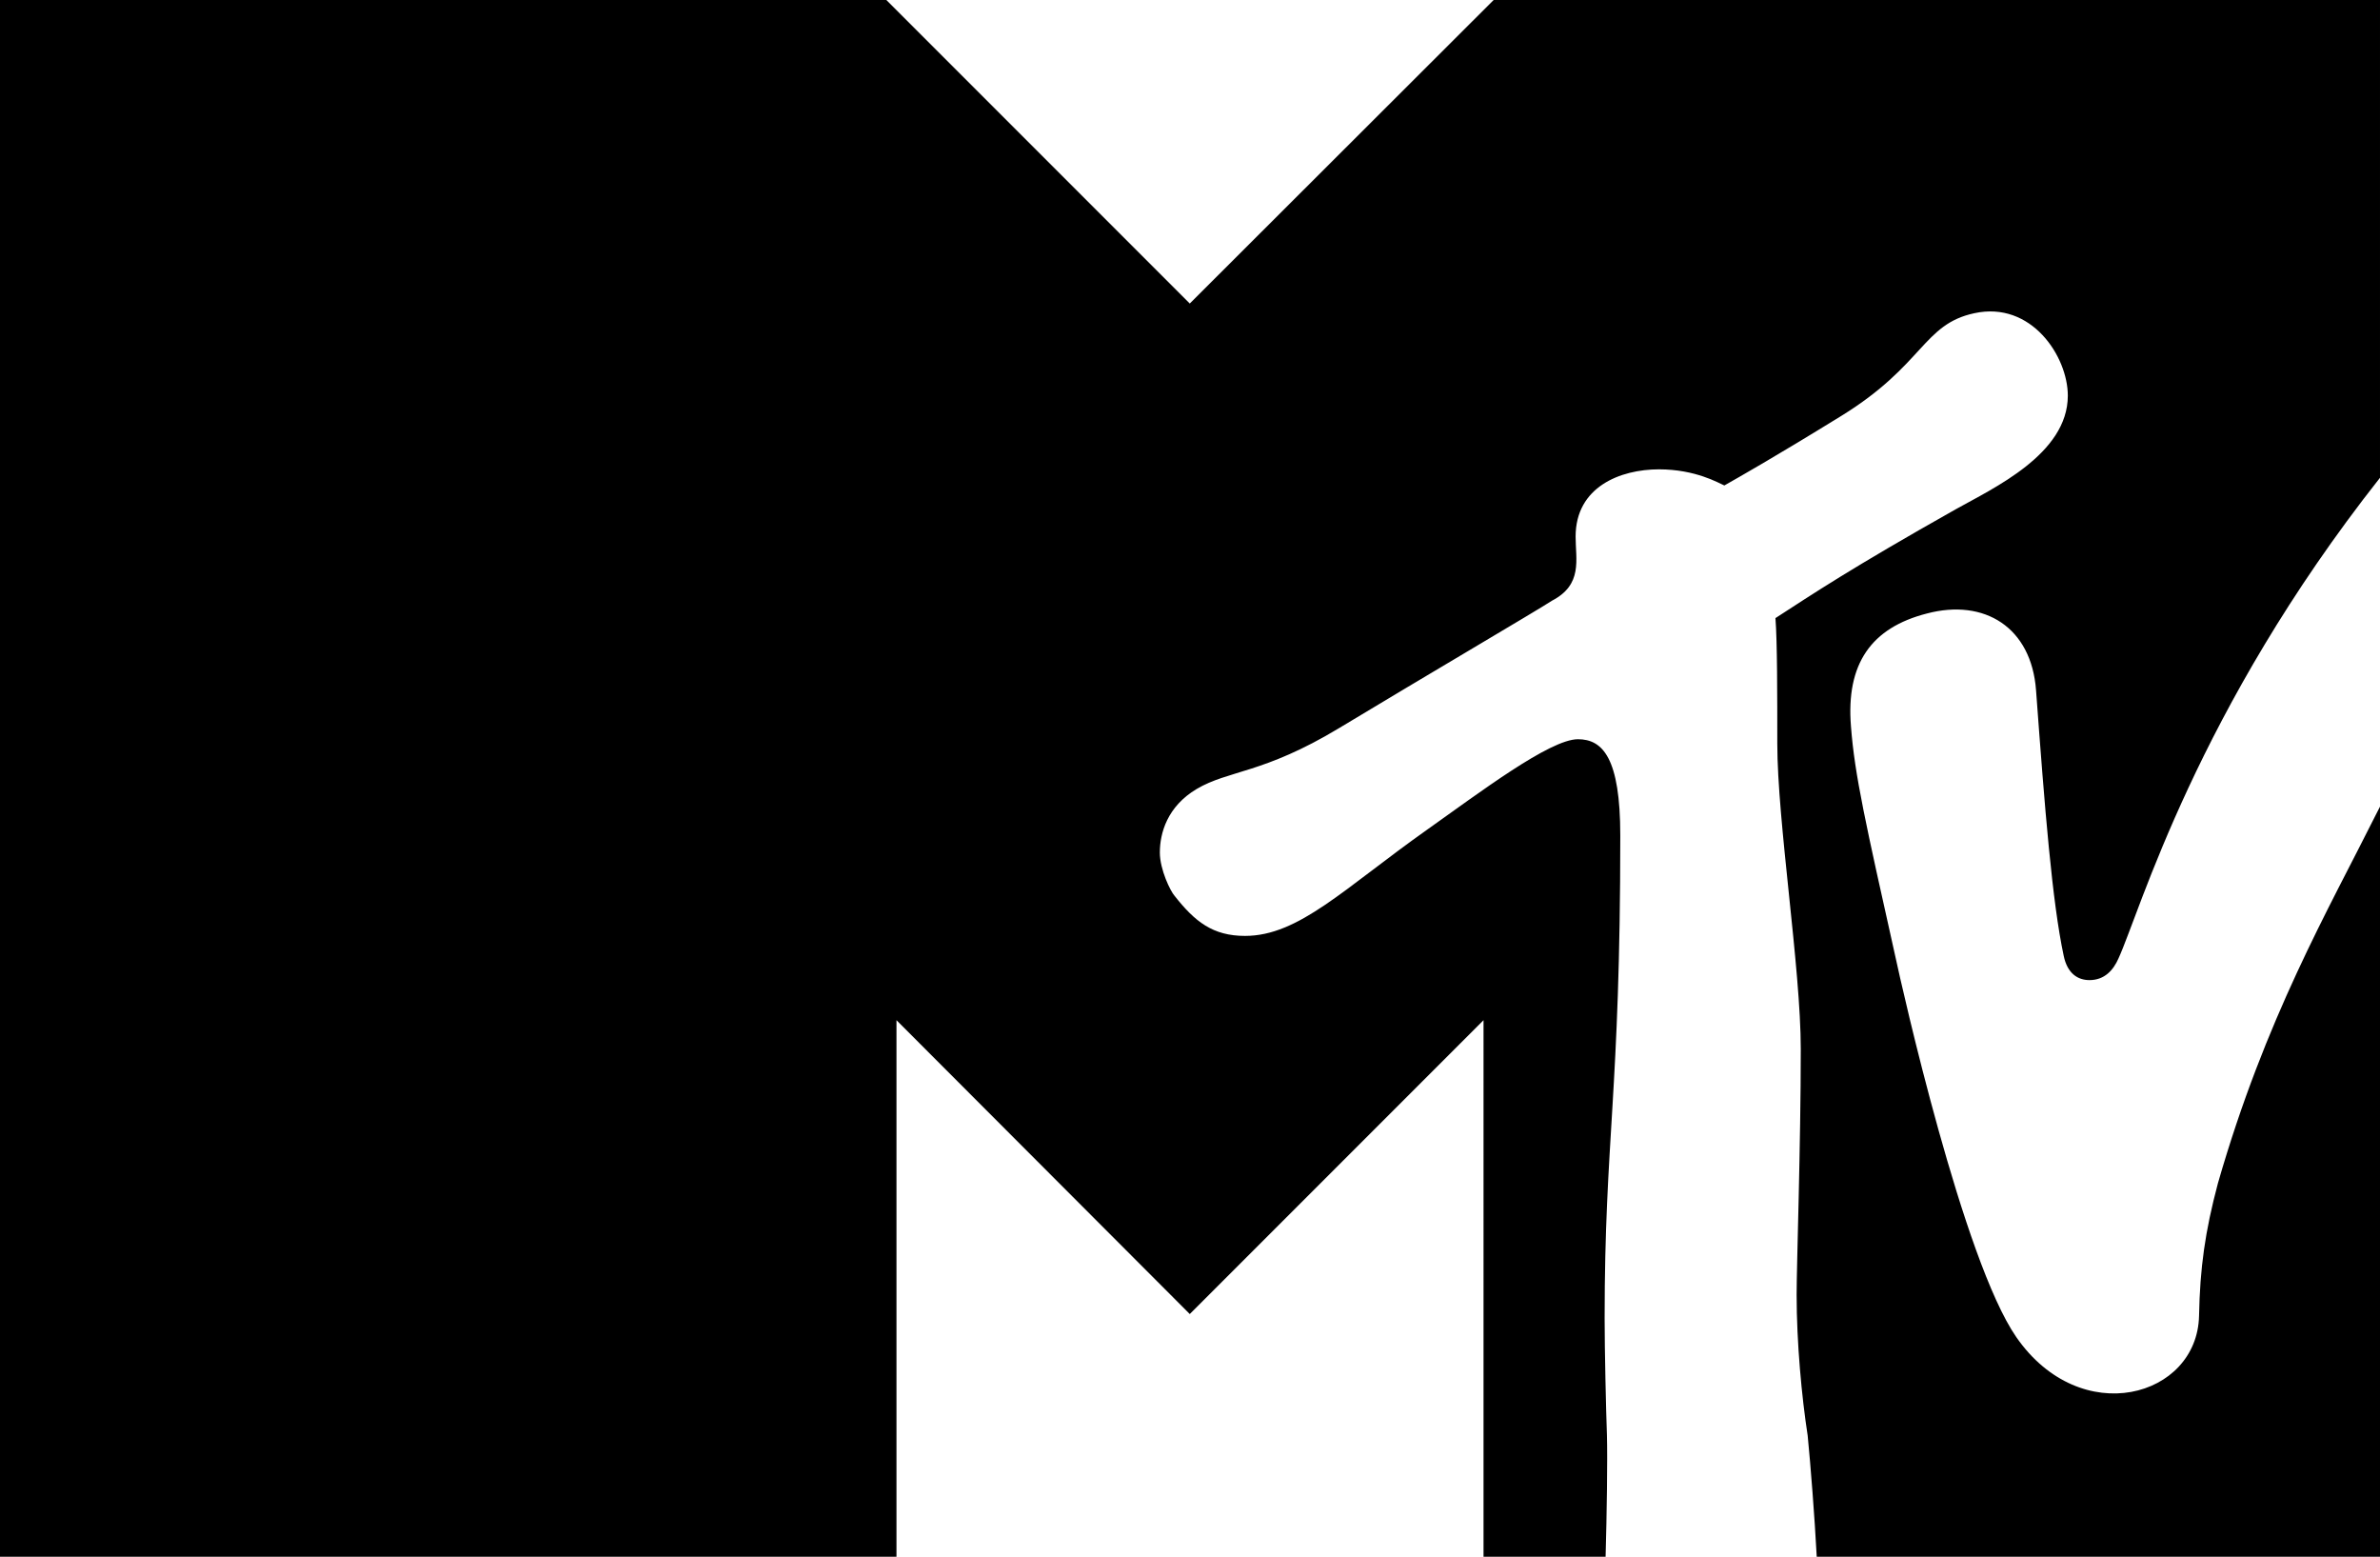 <svg xmlns="http://www.w3.org/2000/svg" width="1000" height="653.898" viewBox="-202.36 111.622 1000 653.898" xml:space="preserve"><path style="fill:#000;stroke-width:1.162" d="M-202.36 111.622V765.52h376.668V540.138l123.237 123.43 123.427-123.43V765.52h51.291c.5-17.728.84-41.091.559-51.076-.387-10.447-.967-35.596-.967-49.138 0-75.448 6.576-94.023 6.576-202.746 0-32.503-7.35-40.435-17.797-40.435-11.802 0-41.4 22.444-63.262 37.92-35.017 24.764-53.975 44.69-76.61 44.69-13.542 0-21.088-5.997-29.6-16.83-1.74-1.937-6.191-11.026-6.191-18.186 0-8.125 3.093-19.345 15.475-26.698 13.348-7.932 28.053-6.385 59.78-25.538 37.532-22.634 82.413-48.943 89.573-53.586 12.961-6.772 9.863-17.218 9.863-26.891 0-20.894 18.768-28.247 35.018-28.247 15.479 0 25.152 5.804 27.472 6.772 5.804-3.29 20.893-11.801 49.14-29.213 34.821-21.473 34.24-38.5 55.909-43.142 23.99-5.224 39.271 18.185 39.271 34.63 0 24.57-31.34 38.884-47.203 47.784-44.303 24.956-59.779 35.404-75.642 45.657.774 9.865.774 32.888.774 52.622 0 32.887 9.865 94.409 9.865 128.457 0 40.434-1.743 90.732-1.743 103.115 0 20.118 2.13 42.948 4.647 59.198 1.252 12.775 2.896 33.744 3.804 50.88H797.64V450.436c-.451.887-.905 1.748-1.355 2.645-20.507 41.015-46.816 86.282-66.742 155.541-5.417 20.314-7.547 35.596-7.934 55.718-.771 34.242-49.718 47.978-76.802 8.899-22.248-32.115-47.98-146.643-50.88-160.186-12.382-55.522-17.023-75.836-18.572-96.343-2.128-26.31 8.511-41.4 31.921-47.398 24.181-6.385 43.917 5.805 45.85 32.31 3.676 49.91 6.771 88.796 11.607 111.431 1.547 7.547 5.996 10.254 10.833 10.254 6.384 0 10.061-4.257 12.188-9.094 9.104-19.86 32.657-104 109.886-201.911V111.622H425.228l-127.683 127.49-127.493-127.49Z"/></svg>